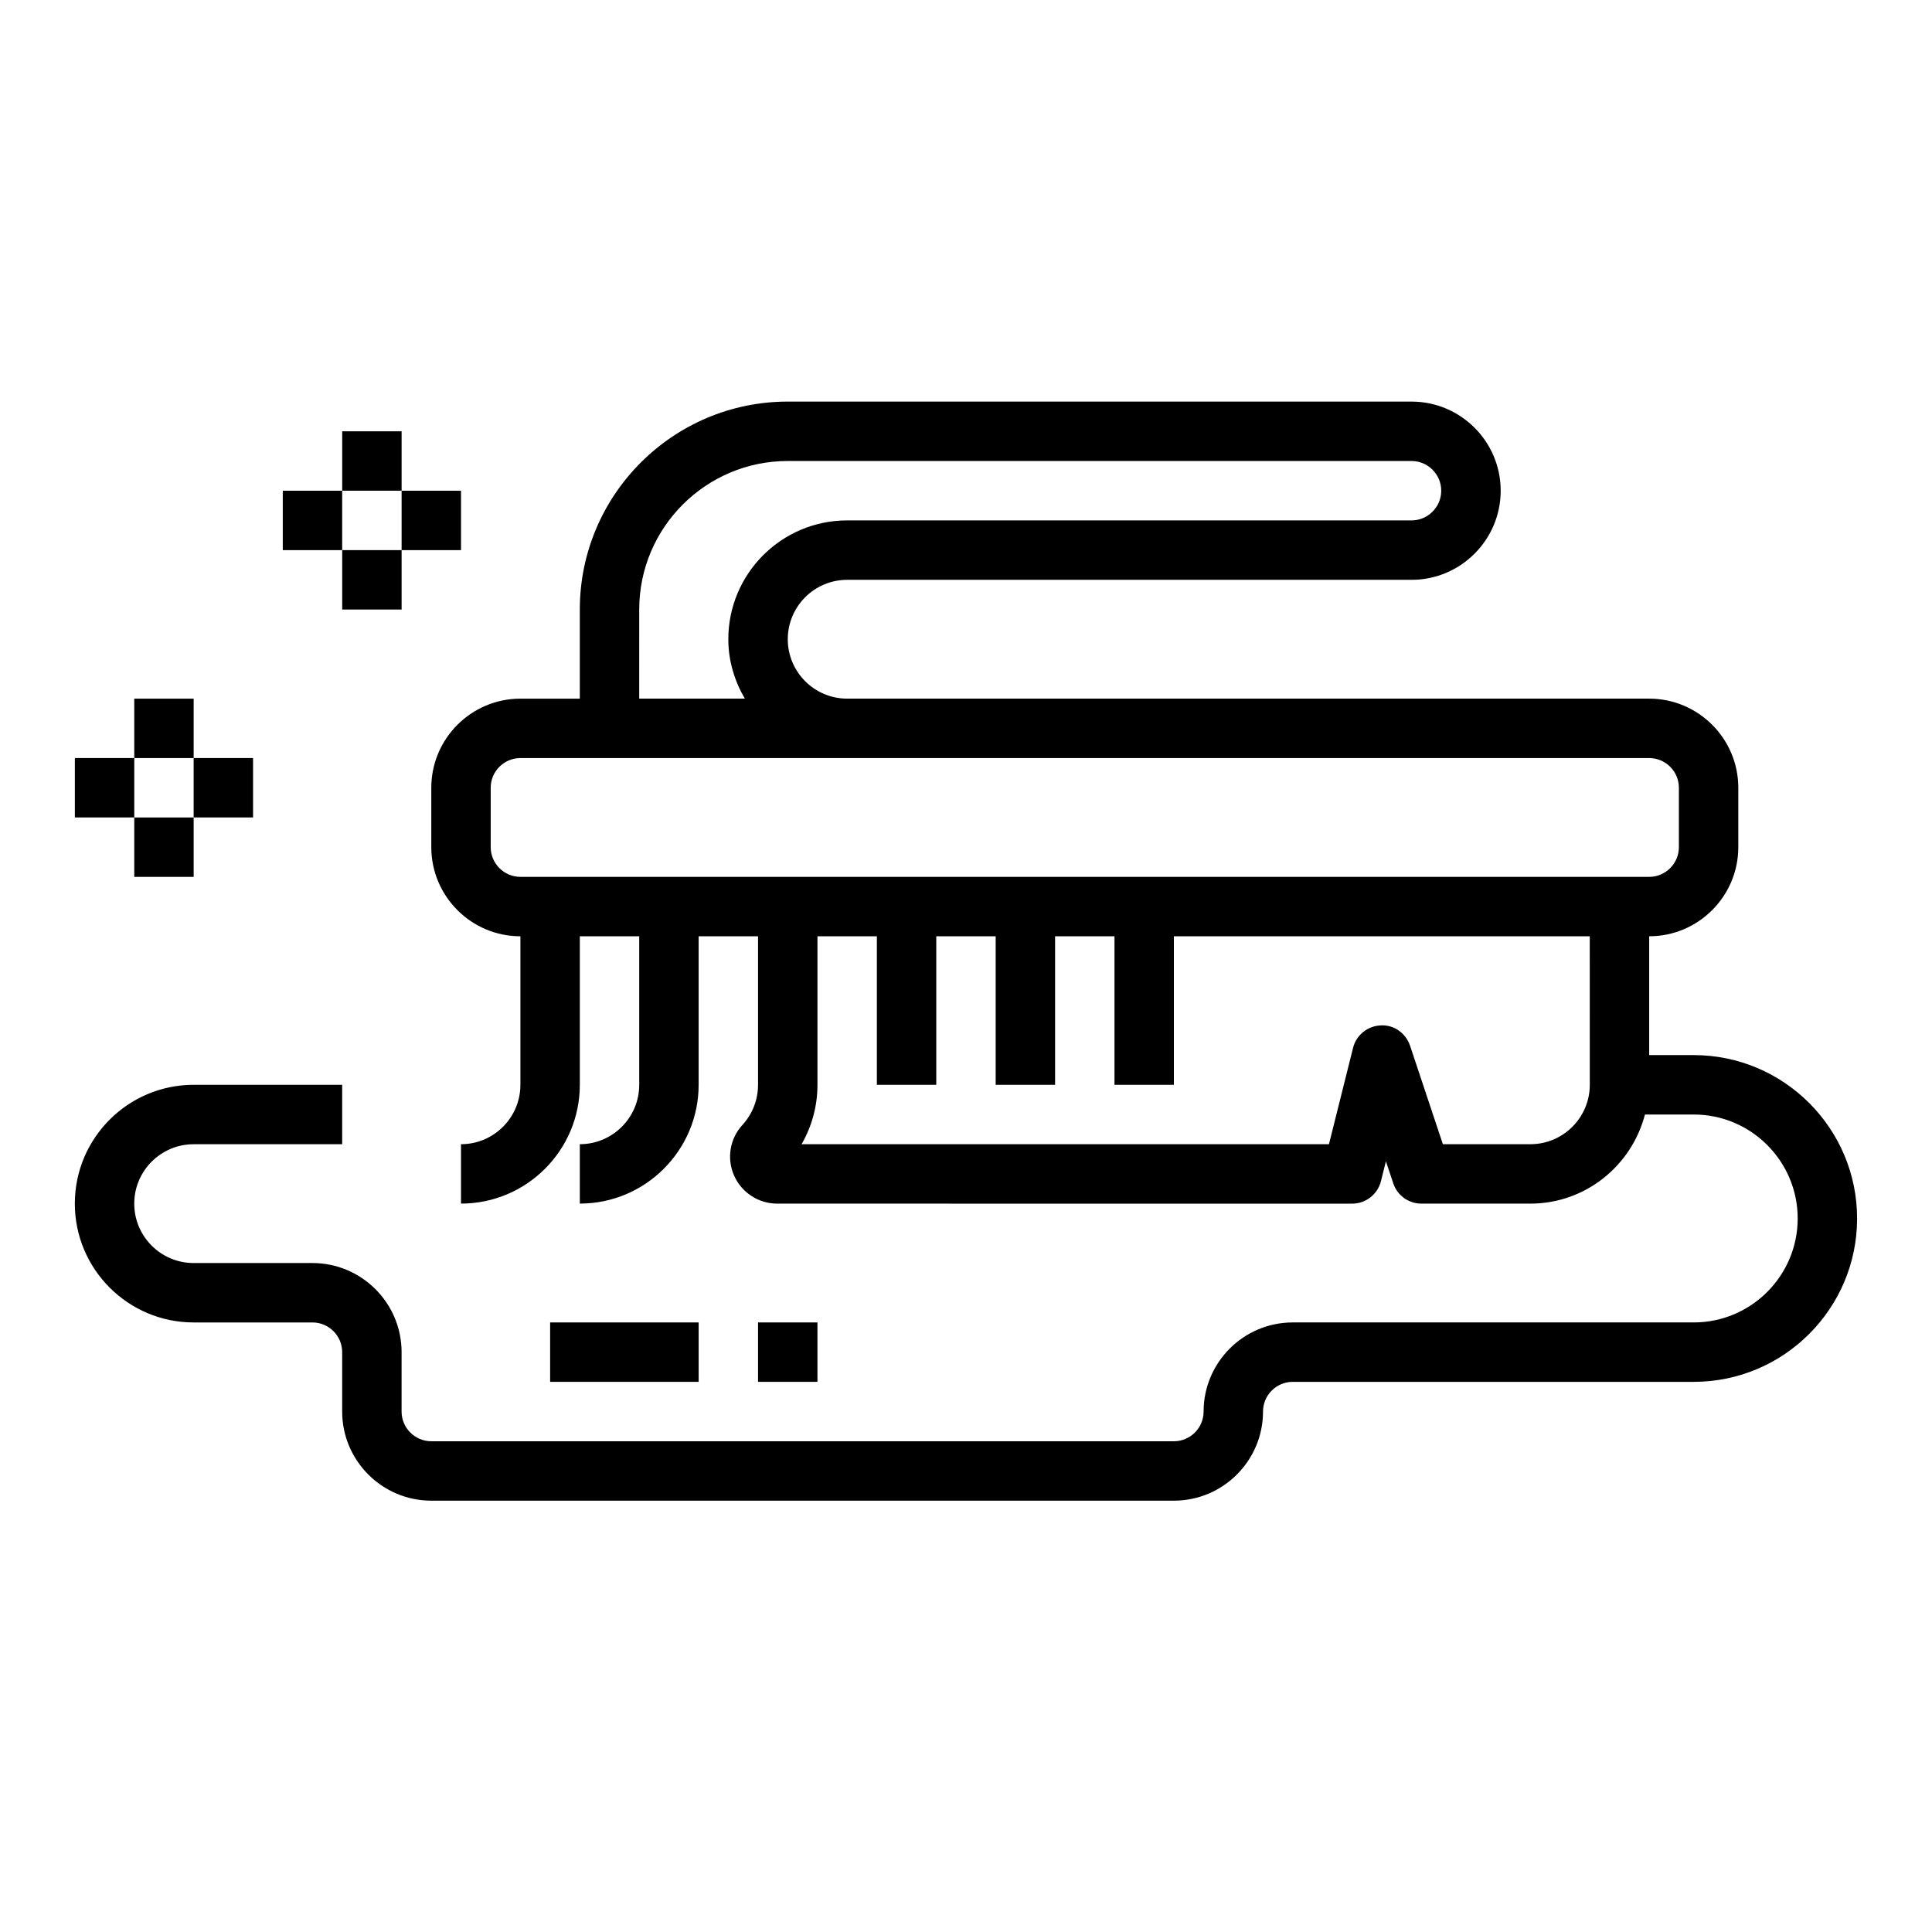 <?xml version="1.0" encoding="UTF-8"?>
<!-- The Best Svg Icon site in the world: iconSvg.co, Visit us! https://iconsvg.co -->
<svg fill="#000000" width="800px" height="800px" version="1.1" viewBox="144 144 512 512" xmlns="http://www.w3.org/2000/svg">
 <g>
  <path d="m592.86 423.61h-11.809v-31.488c13.02 0 23.617-10.598 23.617-23.617v-15.742c0-13.02-10.598-23.617-23.617-23.617h-212.54c-8.684 0-15.742-7.062-15.742-15.742 0-8.684 7.062-15.742 15.742-15.742h149.57c13.02 0 23.617-10.598 23.617-23.617s-10.598-23.617-23.617-23.617h-165.32c-30.387 0-55.105 24.719-55.105 55.105v23.617h-15.742c-13.02 0-23.617 10.598-23.617 23.617v15.742c0 13.02 10.598 23.617 23.617 23.617v39.359c0 8.684-7.062 15.742-15.742 15.742v15.742c17.367 0 31.488-14.121 31.488-31.488v-39.359h15.742v39.359c0 8.684-7.062 15.742-15.742 15.742v15.742c17.367 0 31.488-14.121 31.488-31.488v-39.359h15.742v39.359c0 3.961-1.48 7.738-4.148 10.66-3.32 3.606-4.195 8.855-2.219 13.359 1.992 4.543 6.488 7.477 11.445 7.477l152.36 0.008c3.613 0 6.762-2.465 7.637-5.961l1.316-5.266 1.953 5.848c1.066 3.203 4.074 5.371 7.457 5.371h28.867c14.625 0 26.852-10.078 30.371-23.617h12.926c15.191 0 27.551 12.359 27.551 27.551 0 15.195-12.359 27.551-27.551 27.551h-106.27c-13.02 0-23.617 10.598-23.617 23.617 0 4.336-3.535 7.871-7.871 7.871h-196.8c-4.336 0-7.871-3.535-7.871-7.871v-15.742c0-13.02-10.598-23.617-23.617-23.617h-31.488c-8.684 0-15.742-7.062-15.742-15.742 0-8.684 7.062-15.742 15.742-15.742h39.359v-15.742l-39.359-0.004c-17.367 0-31.488 14.121-31.488 31.488 0 17.367 14.121 31.488 31.488 31.488h31.488c4.336 0 7.871 3.535 7.871 7.871v15.742c0 13.02 10.598 23.617 23.617 23.617h196.8c13.02 0 23.617-10.598 23.617-23.617 0-4.336 3.535-7.871 7.871-7.871h106.27c23.875 0 43.297-19.422 43.297-43.297s-19.422-43.297-43.297-43.297zm-279.46-118.08c0-21.703 17.656-39.359 39.359-39.359h165.31c4.336 0 7.871 3.535 7.871 7.871s-3.535 7.871-7.871 7.871h-149.57c-17.367 0-31.488 14.121-31.488 31.488 0 5.762 1.668 11.09 4.375 15.742h-27.992zm-39.359 62.977v-15.742c0-4.336 3.535-7.871 7.871-7.871h299.14c4.336 0 7.871 3.535 7.871 7.871v15.742c0 4.336-3.535 7.871-7.871 7.871h-299.14c-4.336 0-7.871-3.535-7.871-7.871zm291.27 62.977c0 8.684-7.062 15.742-15.742 15.742h-23.191l-8.699-26.105c-1.109-3.312-4.273-5.598-7.769-5.375-3.496 0.133-6.488 2.559-7.336 5.953l-6.387 25.527h-139.76c2.742-4.746 4.211-10.164 4.211-15.742v-39.359h15.742v39.359h15.742v-39.359h15.742v39.359h15.742v-39.359h15.742v39.359h15.742v-39.359h110.21z"/>
  <path d="m289.79 494.46h39.359v15.742h-39.359z"/>
  <path d="m344.89 494.46h15.742v15.742h-15.742z"/>
  <path d="m163.84 344.89h15.742v15.742h-15.742z"/>
  <path d="m179.58 329.15h15.742v15.742h-15.742z"/>
  <path d="m195.32 344.89h15.742v15.742h-15.742z"/>
  <path d="m179.58 360.64h15.742v15.742h-15.742z"/>
  <path d="m218.94 274.05h15.742v15.742h-15.742z"/>
  <path d="m234.69 258.3h15.742v15.742h-15.742z"/>
  <path d="m250.43 274.05h15.742v15.742h-15.742z"/>
  <path d="m234.69 289.79h15.742v15.742h-15.742z"/>
 </g>
</svg>
